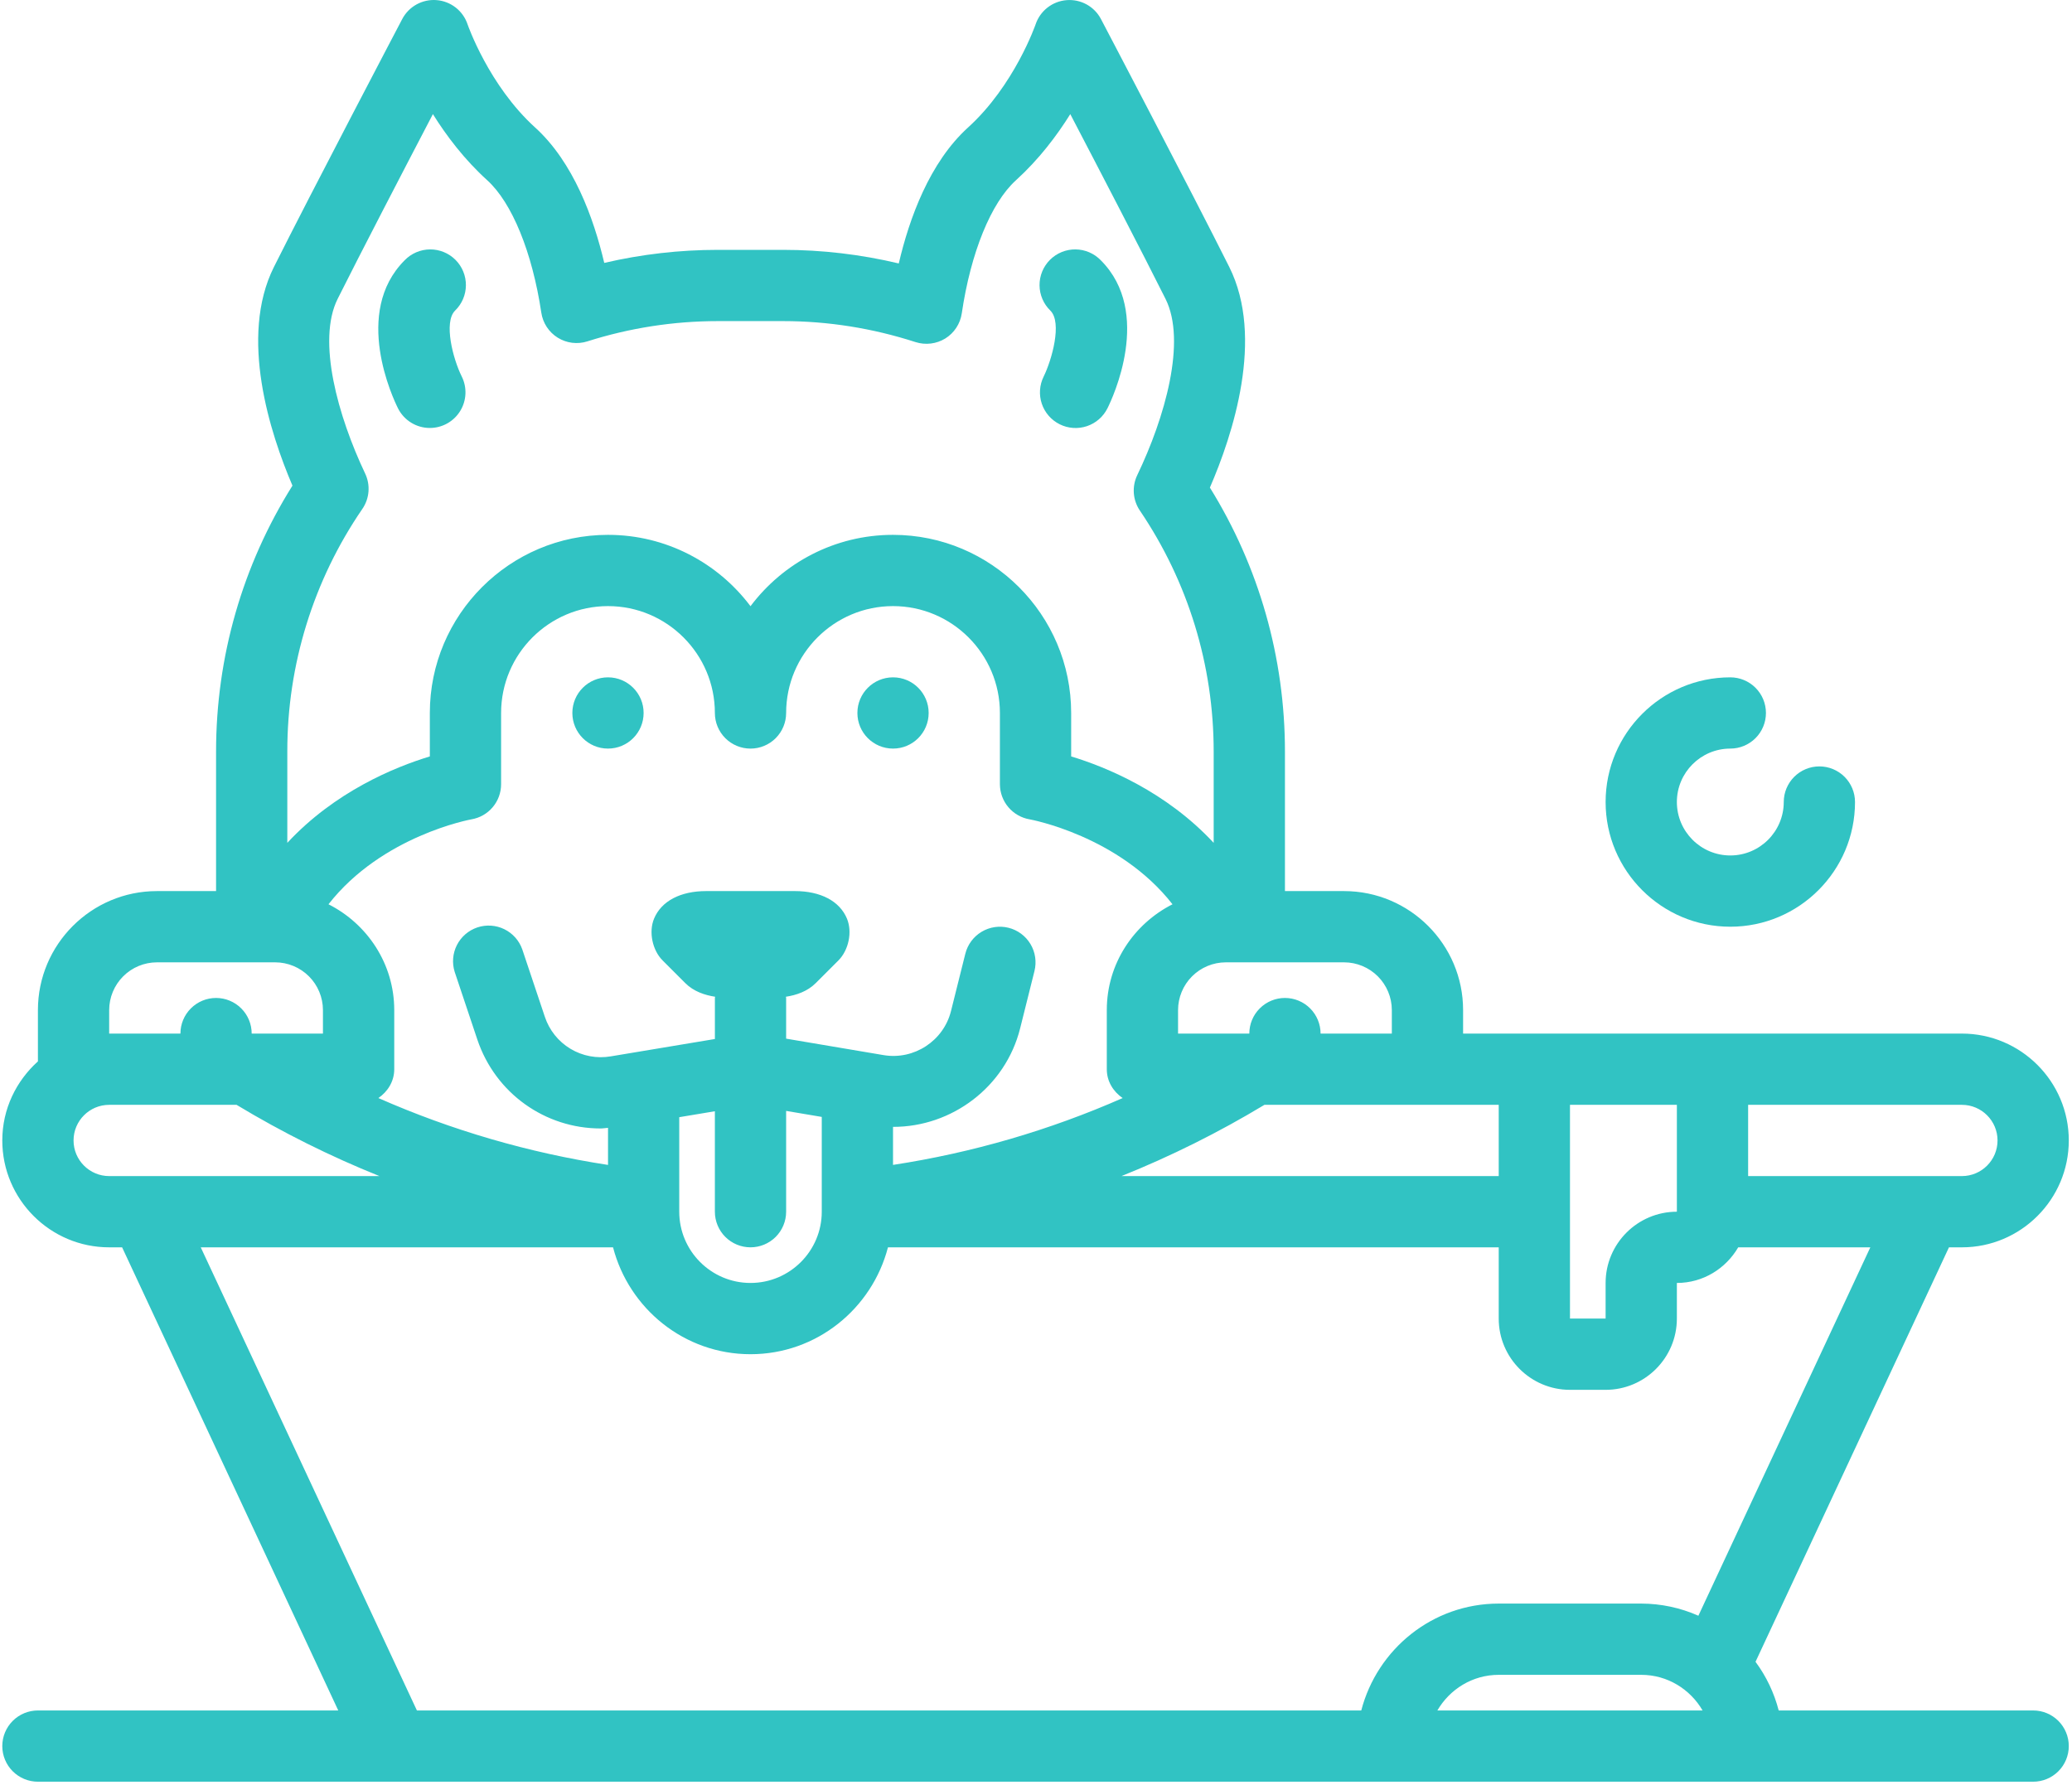 <?xml version="1.0" encoding="UTF-8"?> <svg xmlns="http://www.w3.org/2000/svg" width="397" height="342" viewBox="0 0 397 342" fill="none"><path d="M389.559 327.771H340.803C339.935 324.406 338.427 321.24 336.362 318.445L373.426 239.024H375.905C387.198 239.024 396.385 229.837 396.385 218.544C396.385 207.251 387.198 198.064 375.905 198.064H280.332V193.56C280.332 180.987 270.102 170.757 257.529 170.757H246.199V144.031C246.199 126.031 241.239 108.621 231.818 93.435C236.201 83.318 242.311 64.729 235.532 51.164C228.373 36.847 211.118 3.982 210.946 3.651C210.325 2.468 209.371 1.495 208.202 0.85C207.032 0.206 205.699 -0.08 204.368 0.027C203.036 0.131 201.764 0.624 200.709 1.444C199.655 2.264 198.864 3.375 198.434 4.64C198.395 4.756 194.371 16.363 185.477 24.434C178.101 31.128 174.223 41.858 172.208 50.485C164.947 48.755 157.509 47.88 150.045 47.879H137.552C130.209 47.879 122.916 48.718 115.775 50.379C113.755 41.789 109.879 31.099 102.535 24.436C93.641 16.365 89.619 4.76 89.585 4.659C89.161 3.39 88.373 2.274 87.319 1.449C86.265 0.625 84.991 0.128 83.657 0.022C82.324 -0.086 80.989 0.201 79.817 0.846C78.645 1.492 77.689 2.468 77.068 3.652C76.894 3.982 59.641 36.849 52.482 51.166C45.778 64.575 51.738 83.005 56.035 93.059C46.449 108.346 41.399 125.887 41.399 144.031V170.757H30.068C17.495 170.757 7.265 180.987 7.265 193.56V203.39C3.106 207.142 0.439 212.514 0.439 218.544C0.439 229.837 9.626 239.024 20.919 239.024H23.397L64.812 327.771H7.265C5.455 327.771 3.718 328.49 2.438 329.77C1.158 331.05 0.439 332.787 0.439 334.597C0.439 336.408 1.158 338.144 2.438 339.424C3.718 340.705 5.455 341.424 7.265 341.424H389.559C391.369 341.424 393.106 340.705 394.386 339.424C395.666 338.144 396.385 336.408 396.385 334.597C396.385 332.787 395.666 331.05 394.386 329.77C393.106 328.49 391.369 327.771 389.559 327.771ZM326.219 327.771H275.403C277.77 323.709 282.126 320.944 287.157 320.944H314.464C319.497 320.944 323.852 323.709 326.219 327.771ZM382.732 218.544C382.732 222.307 379.669 225.37 375.905 225.37H334.945V211.717H375.905C379.669 211.717 382.732 214.781 382.732 218.544ZM62.94 173.283C73.203 160.145 90.133 157.042 90.308 157.012C91.902 156.746 93.35 155.924 94.395 154.691C95.439 153.458 96.012 151.895 96.012 150.279V136.626C96.012 125.333 105.199 116.146 116.492 116.146C127.785 116.146 136.972 125.333 136.972 136.626C136.972 138.436 137.691 140.172 138.972 141.453C140.252 142.733 141.988 143.452 143.799 143.452C145.609 143.452 147.346 142.733 148.626 141.453C149.906 140.172 150.625 138.436 150.625 136.626C150.625 125.333 159.812 116.146 171.105 116.146C182.398 116.146 191.585 125.333 191.585 136.626V150.279C191.59 151.89 192.162 153.448 193.202 154.678C194.241 155.909 195.681 156.734 197.269 157.008C197.463 157.042 214.392 160.147 224.655 173.285C217.223 177.046 212.065 184.678 212.065 193.562V204.892C212.065 207.229 213.313 209.19 215.103 210.42C201.063 216.601 186.27 220.907 171.105 223.227V215.941C182.375 215.962 192.649 208.295 195.461 197.059L198.207 186.069C198.646 184.313 198.37 182.454 197.438 180.901C196.507 179.348 194.997 178.229 193.241 177.789C191.484 177.351 189.626 177.628 188.073 178.559C186.521 179.49 185.401 180.999 184.96 182.755L182.214 193.744C180.787 199.462 175.135 203.165 169.31 202.191L150.625 199.035V191.235C150.625 191.154 150.581 191.085 150.579 191.005C152.573 190.696 154.699 189.991 156.303 188.385L160.644 184.045C162.598 182.091 163.34 178.596 162.284 176.044C160.891 172.681 157.244 170.754 152.274 170.754H135.327C130.357 170.754 126.71 172.681 125.317 176.044C124.261 178.594 125.003 182.091 126.957 184.045L131.297 188.385C132.902 189.991 135.026 190.696 137.022 191.005C137.018 191.087 136.975 191.154 136.975 191.235V199.103L117.026 202.428C114.36 202.885 111.618 202.371 109.299 200.977C106.98 199.584 105.238 197.404 104.39 194.835L100.064 181.909C99.465 180.223 98.228 178.839 96.62 178.056C95.012 177.272 93.16 177.152 91.464 177.719C89.767 178.287 88.361 179.499 87.549 181.092C86.736 182.686 86.582 184.535 87.119 186.242L91.445 199.168C94.918 209.541 104.479 216.245 115.082 216.245C115.55 216.245 116.028 216.153 116.499 216.127V223.232C101.334 220.909 86.54 216.6 72.499 210.417C74.29 209.186 75.539 207.225 75.539 204.889V193.558C75.532 184.675 70.373 177.044 62.94 173.283ZM130.145 214.084L136.972 212.946V232.195C136.972 234.006 137.691 235.742 138.972 237.023C140.252 238.303 141.988 239.022 143.799 239.022C145.609 239.022 147.346 238.303 148.626 237.023C149.906 235.742 150.625 234.006 150.625 232.195V212.879L157.452 214.031V232.195C157.452 239.725 151.329 245.849 143.799 245.849C136.269 245.849 130.145 239.725 130.145 232.195V214.084ZM287.159 225.37H214.876C224.358 221.561 233.518 216.995 242.268 211.717H287.159V225.37ZM300.812 211.717H321.292V232.197C313.762 232.197 307.639 238.321 307.639 245.85V252.677H300.812V211.717ZM266.679 193.56V198.064H253.025C253.025 196.253 252.306 194.517 251.026 193.237C249.746 191.956 248.009 191.237 246.199 191.237C244.388 191.237 242.652 191.956 241.372 193.237C240.091 194.517 239.372 196.253 239.372 198.064H225.719V193.56C225.721 191.134 226.686 188.808 228.401 187.093C230.116 185.377 232.442 184.413 234.868 184.41H257.528C259.954 184.412 262.28 185.377 263.996 187.092C265.712 188.808 266.676 191.134 266.679 193.56ZM69.429 97.521C70.104 96.536 70.509 95.392 70.602 94.202C70.696 93.011 70.475 91.818 69.962 90.74C64.785 79.824 60.681 65.297 64.695 57.271C69.066 48.534 77.251 32.773 82.944 21.867C85.528 26.011 88.963 30.558 93.362 34.548C98.108 38.854 101.982 48.341 103.718 59.925C103.864 60.901 104.221 61.834 104.763 62.66C105.305 63.485 106.02 64.183 106.859 64.706C107.697 65.228 108.638 65.562 109.618 65.685C110.598 65.808 111.593 65.717 112.534 65.418C120.623 62.843 129.061 61.532 137.551 61.532H150.043C158.626 61.532 167.166 62.886 175.423 65.555C176.368 65.856 177.367 65.949 178.351 65.829C179.335 65.709 180.282 65.378 181.127 64.859C181.969 64.335 182.687 63.633 183.231 62.804C183.775 61.975 184.132 61.037 184.277 60.056C185.994 48.42 189.87 38.886 194.651 34.55C199.047 30.56 202.484 26.013 205.068 21.869C210.761 32.777 218.948 48.536 223.317 57.272C227.381 65.4 223.184 80.053 217.9 91.052C217.384 92.128 217.158 93.321 217.245 94.511C217.333 95.701 217.731 96.848 218.401 97.836C227.654 111.5 232.544 127.473 232.544 144.032V161.516C223.435 151.711 211.995 147 205.237 144.952V136.626C205.237 117.806 189.923 102.492 171.104 102.492C159.951 102.492 150.03 107.868 143.797 116.166C137.564 107.87 127.643 102.492 116.49 102.492C97.671 102.492 82.357 117.806 82.357 136.626V144.952C75.599 146.999 64.159 151.707 55.05 161.512V144.032C55.026 127.431 60.04 111.212 69.429 97.521ZM20.919 193.56C20.921 191.134 21.886 188.808 23.601 187.093C25.316 185.377 27.642 184.413 30.068 184.41H52.728C55.154 184.413 57.479 185.377 59.195 187.093C60.91 188.808 61.875 191.134 61.877 193.56V198.064H48.224C48.224 196.253 47.504 194.517 46.224 193.237C44.944 191.956 43.208 191.237 41.397 191.237C39.587 191.237 37.85 191.956 36.57 193.237C35.29 194.517 34.57 196.253 34.57 198.064H20.917L20.919 193.56ZM14.092 218.544C14.092 214.781 17.155 211.717 20.919 211.717H45.326C54.072 216.994 63.227 221.56 72.704 225.37H20.919C17.155 225.37 14.092 222.307 14.092 218.544ZM38.465 239.024H117.461C120.515 250.767 131.113 259.504 143.799 259.504C156.484 259.504 167.083 250.767 170.136 239.024H287.159V252.677C287.159 260.207 293.282 266.331 300.812 266.331H307.639C315.169 266.331 321.292 260.207 321.292 252.677V245.85C326.323 245.85 330.679 243.086 333.046 239.024H358.359L325.414 309.618C321.966 308.089 318.237 307.296 314.465 307.29H287.159C274.473 307.29 263.875 316.027 260.821 327.771H79.881L38.465 239.024Z" fill="#31C3C3"></path><path d="M307.639 153.69C307.639 166.864 318.358 177.584 331.532 177.584C344.706 177.584 355.425 166.864 355.425 153.69C355.425 151.88 354.706 150.144 353.426 148.863C352.146 147.583 350.409 146.864 348.599 146.864C346.788 146.864 345.052 147.583 343.771 148.863C342.491 150.144 341.772 151.88 341.772 153.69C341.772 159.338 337.179 163.93 331.532 163.93C325.885 163.93 321.292 159.338 321.292 153.69C321.292 148.043 325.885 143.45 331.532 143.45C333.343 143.45 335.079 142.731 336.359 141.451C337.639 140.171 338.359 138.434 338.359 136.624C338.359 134.813 337.639 133.077 336.359 131.797C335.079 130.516 333.343 129.797 331.532 129.797C318.358 129.797 307.639 140.517 307.639 153.69Z" fill="#31C3C3"></path><path d="M116.492 143.45C120.262 143.45 123.319 140.394 123.319 136.624C123.319 132.854 120.262 129.797 116.492 129.797C112.722 129.797 109.665 132.854 109.665 136.624C109.665 140.394 112.722 143.45 116.492 143.45Z" fill="#31C3C3"></path><path d="M171.105 143.45C174.876 143.45 177.932 140.394 177.932 136.624C177.932 132.854 174.876 129.797 171.105 129.797C167.335 129.797 164.279 132.854 164.279 136.624C164.279 140.394 167.335 143.45 171.105 143.45Z" fill="#31C3C3"></path><path d="M82.365 82.01C83.529 82.009 84.672 81.711 85.688 81.144C86.703 80.577 87.557 79.76 88.168 78.77C88.779 77.78 89.127 76.651 89.179 75.489C89.231 74.327 88.985 73.171 88.465 72.13C86.805 68.811 84.958 61.761 87.185 59.53C87.837 58.901 88.357 58.147 88.715 57.314C89.073 56.481 89.261 55.586 89.269 54.679C89.277 53.773 89.104 52.874 88.761 52.035C88.418 51.196 87.911 50.434 87.27 49.793C86.629 49.152 85.867 48.645 85.028 48.302C84.189 47.958 83.29 47.786 82.383 47.794C81.477 47.801 80.581 47.99 79.748 48.347C78.915 48.705 78.162 49.225 77.532 49.877C67.516 59.894 75.329 76.39 76.252 78.237C76.819 79.372 77.692 80.327 78.772 80.993C79.852 81.66 81.096 82.012 82.365 82.01ZM199.972 72.149C199.165 73.77 199.035 75.645 199.61 77.362C200.186 79.079 201.42 80.497 203.04 81.304C204.661 82.111 206.536 82.241 208.253 81.666C209.97 81.09 211.388 79.856 212.195 78.235C213.118 76.389 220.931 59.892 210.915 49.876C210.285 49.224 209.532 48.703 208.699 48.346C207.866 47.988 206.97 47.8 206.064 47.792C205.158 47.784 204.259 47.957 203.42 48.3C202.581 48.643 201.818 49.15 201.178 49.791C200.537 50.432 200.03 51.194 199.686 52.033C199.343 52.872 199.17 53.771 199.178 54.678C199.186 55.584 199.374 56.48 199.732 57.313C200.09 58.145 200.61 58.899 201.262 59.529C203.559 61.827 201.522 68.994 199.972 72.149Z" fill="#31C3C3"></path></svg> 
